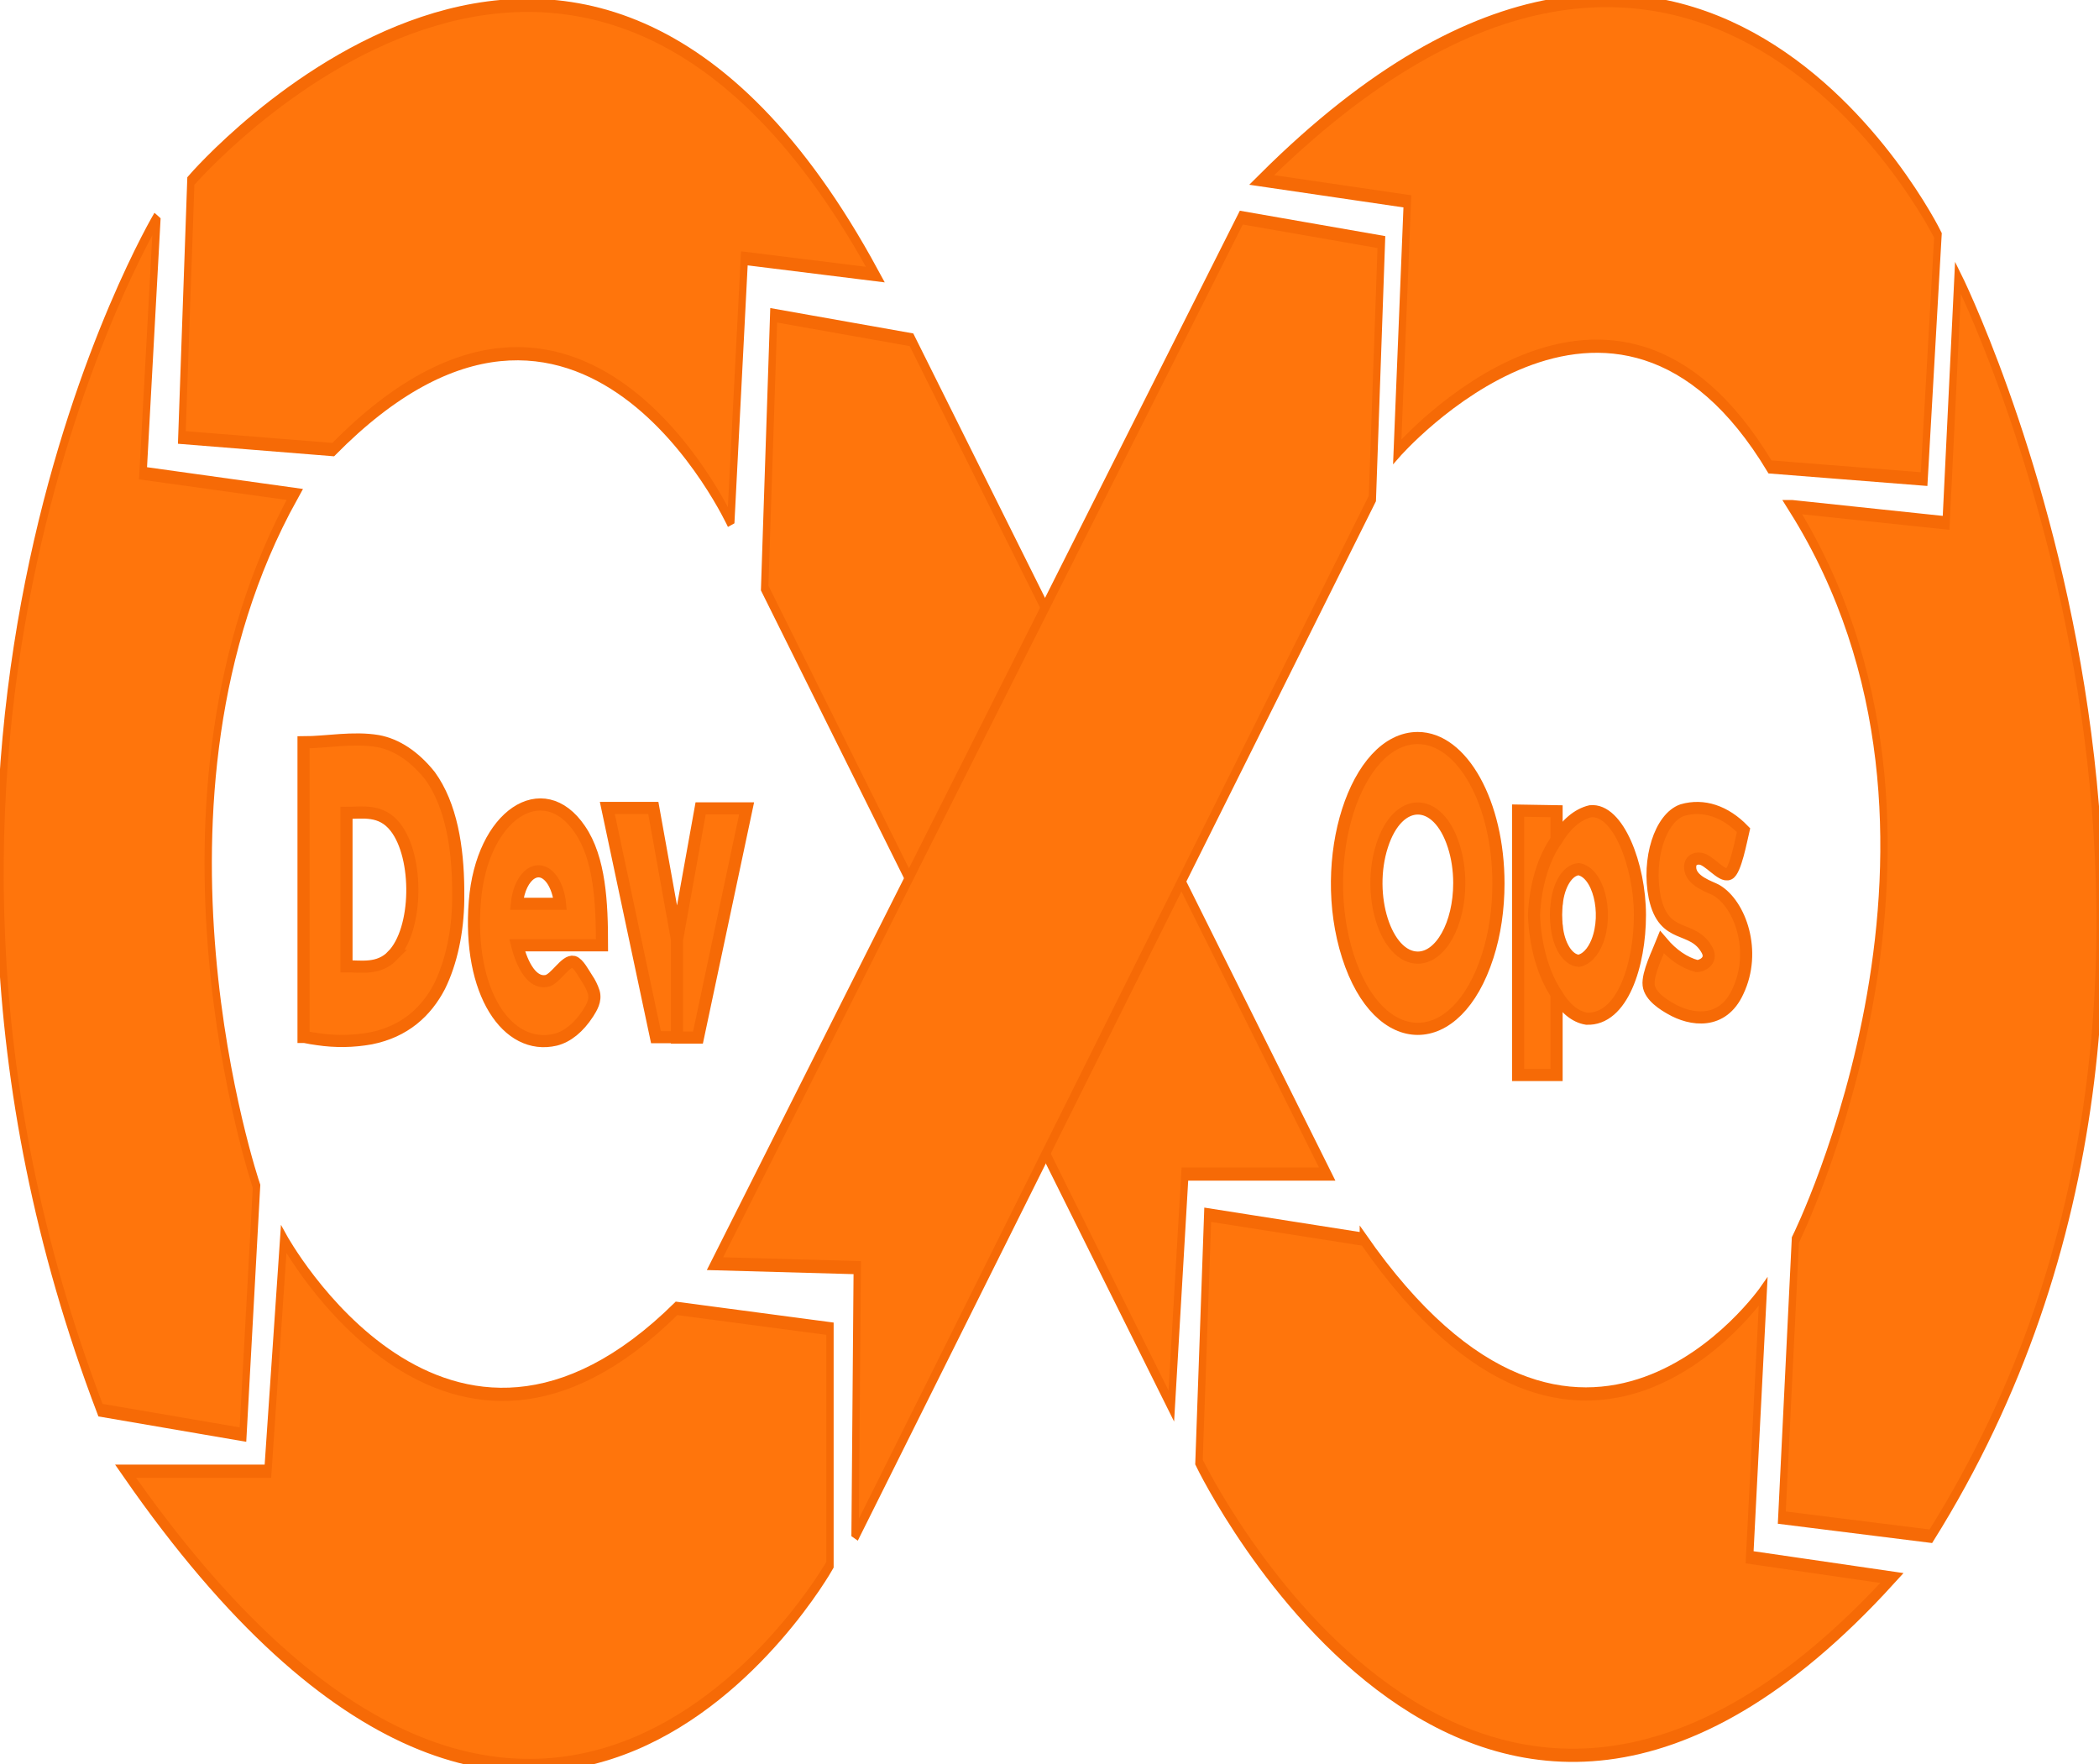 <?xml version="1.0" encoding="utf-8"?>
<svg xmlns="http://www.w3.org/2000/svg" viewBox="783.655 362.051 108.13 90.873" width="108.13px" height="90.873px">
  <g fill="#0d2c40" transform="matrix(0.378, 0, 0, 0.681, 783.319, 309.479)" style="">
    <path d="m93.09 176.17 20.91 1.54v17.86s-39.07 38.48-96-7.08h19.4l2.15-17.55s22.14 22.47 53.54 5.23z" style="stroke: rgb(246, 106, 6); fill: rgb(255, 117, 12);"/>
    <path d="m22.28 93.66s-42.49 39.56-7.7 90.21l19.42 1.85 1.85-18.78s-17.85-29.25 5.21-52.34l-20.68-1.6z" style="stroke: rgb(246, 106, 6); fill: rgb(255, 117, 12);"/>
    <path d="m26.9 90.89s53-34.17 93.29 7.08l-17.86-1.23-1.85 20s-20.32-24.62-54.18-5.53l-20.63-.92z" style="stroke: rgb(246, 106, 6); fill: rgb(255, 117, 12);"/>
    <path d="m105.1 121.68 1.23-20.63 18.78 1.85 56.65 63.11h-19.39l-1.85 17.55z" style="stroke: rgb(246, 106, 6); fill: rgb(255, 117, 12);"/>
  </g>
  <g fill="#02d35f" transform="matrix(0.378, 0, 0, 0.681, 783.319, 309.479)" style="">
    <path d="m98.33 172.79 71.73-79.13 19.09 1.85-1.23 19.4-70.5 78.5.3-20.32z" style="stroke: rgb(246, 106, 6); fill: rgb(255, 117, 12);"/>
    <path d="m172.83 90.81 19.86 1.62-1.38 18.94s29.32-18.71 50.8 1.15l21 .92 1.89-18.44s-32.82-37-92.17-4.19z" style="stroke: rgb(246, 106, 6); fill: rgb(255, 117, 12);"/>
    <path d="m245.11 115.52 21 1.23 1.62-18.55s45.95 51.19-3.7 95.21l-20.31-1.41 1.85-21s27.48-30.77-.46-55.48z" style="stroke: rgb(246, 106, 6); fill: rgb(255, 117, 12);"/>
    <path d="m186.69 170.94-21.21-1.85-1.19 18.71s37.64 43.41 94.44 8.77l-19.4-1.57 1.85-20.09s-24.71 19.81-54.49-3.97z" style="stroke: rgb(246, 106, 6); fill: rgb(255, 117, 12);"/>
  </g>
  <path d="M -445.37 85.953 L -445.37 93.581 C -445.41 93.881 -445.43 94.182 -445.43 94.486 C -445.43 94.795 -445.41 95.101 -445.37 95.402 L -445.37 107.693 L -448.54 107.693 L -448.54 85.9 L -445.37 85.953 Z" style="stroke: rgb(246, 106, 6); fill: rgb(255, 117, 12);" transform="matrix(0.625, 0, 0, 0.625, 1142.198, 350.122)"/>
  <path d="M -442.58 85.953 C -443.63 86.2 -444.6 87.024 -445.37 88.319 C -446.45 89.819 -447.12 92.061 -447.23 94.499 C -447.14 97.044 -446.46 99.407 -445.37 101.033 C -444.7 102.191 -443.83 102.903 -442.9 103.051 C -439.95 103.182 -438.5 98.618 -438.5 94.508 C -438.5 90.399 -440.31 85.715 -442.58 85.953 Z M -443.55 98.278 C -444.45 98.206 -445.2 97.015 -445.36 95.411 C -445.4 95.112 -445.42 94.806 -445.42 94.499 C -445.42 94.195 -445.4 93.892 -445.36 93.593 C -445.2 91.992 -444.45 90.797 -443.55 90.727 C -441.93 90.998 -441.09 94.313 -442.02 96.695 C -442.38 97.596 -442.94 98.177 -443.55 98.278 Z M -432.2 92.459 C -432.66 92.197 -434.36 91.72 -434.36 90.564 C -434.36 89.911 -433.84 89.834 -433.59 89.855 C -432.86 89.855 -431.77 91.414 -431.17 91.119 C -430.63 90.869 -430.16 88.363 -429.96 87.512 C -431.48 85.944 -433.26 85.358 -435 85.857 C -436.82 86.485 -437.91 89.898 -437.28 93.047 C -436.51 96.633 -434.15 95.227 -432.96 97.404 C -432.47 98.323 -433.48 98.735 -433.81 98.715 C -434.84 98.44 -435.82 97.771 -436.68 96.753 C -436.98 97.516 -437.89 99.335 -437.78 100.283 C -437.67 101.232 -436.47 101.938 -435.97 102.223 C -434.29 103.204 -431.69 103.574 -430.43 100.816 C -428.85 97.505 -430.23 93.615 -432.2 92.459 Z M -456.81 79.918 C -461.93 79.918 -465.13 89.907 -462.57 97.896 C -460.01 105.887 -453.61 105.887 -451.05 97.896 C -450.46 96.076 -450.16 94.007 -450.16 91.904 C -450.16 85.284 -453.14 79.918 -456.81 79.918 Z M -456.81 98.017 C -459.44 98.008 -461.07 92.883 -459.75 88.788 C -458.44 84.697 -455.16 84.706 -453.85 88.809 C -453.55 89.741 -453.39 90.796 -453.39 91.872 C -453.39 95.273 -454.93 98.029 -456.82 98.017 L -456.81 98.017 Z" style="stroke: rgb(246, 106, 6); fill: rgb(255, 117, 12);" transform="matrix(0.625, 0, 0, 0.625, 1142.198, 350.122)"/>
  <path d="M -519.82 85.681 L -523.61 85.681 L -519.6 104.576 L -517.87 104.576 L -517.87 96.525 L -519.82 85.681 Z M -515.92 85.715 L -512.13 85.715 L -516.14 104.608 L -517.87 104.608 L -517.87 96.557 L -515.92 85.715 Z M -538.23 83.022 C -539.5 81.432 -540.98 80.448 -542.52 80.168 C -544.57 79.82 -546.76 80.269 -548.65 80.269 L -548.65 104.555 L -548.56 104.555 C -548.2 104.629 -547.83 104.696 -547.47 104.741 C -546.01 104.957 -544.55 104.935 -543.1 104.672 C -540.32 104.118 -538.54 102.495 -537.44 100.382 C -536.47 98.413 -535.93 95.885 -535.9 93.255 L -535.9 92.677 L -535.9 92.373 C -535.93 88.916 -536.48 85.443 -538.23 83.022 Z M -541.32 97.865 C -542.46 99.018 -543.85 98.735 -545.11 98.735 L -545.11 86.084 C -543.77 86.084 -542.26 85.769 -541.09 87.252 C -539.14 89.725 -539.21 95.728 -541.33 97.865 L -541.32 97.865 Z M -525.27 99.759 C -525.58 99.292 -525.98 98.496 -526.39 98.366 C -527.06 98.201 -527.89 99.815 -528.63 99.945 C -529.77 100.153 -530.6 98.725 -531.04 97.004 L -524.05 97.004 C -524.05 93.517 -524.22 89.845 -525.87 87.447 C -528.93 82.936 -533.97 86.27 -534.53 93.386 C -535.13 100.883 -531.86 105.721 -527.88 104.784 C -526.89 104.533 -525.96 103.776 -525.2 102.602 C -524.93 102.167 -524.53 101.568 -524.73 100.861 C -524.87 100.436 -525.06 100.063 -525.27 99.759 Z M -527.51 93.581 L -531.07 93.581 C -530.82 91.108 -529.17 90.056 -528.11 91.689 C -527.8 92.176 -527.58 92.843 -527.51 93.581 Z" style="stroke: rgb(246, 106, 6); fill: rgb(255, 117, 12);" transform="matrix(0.625, 0, 0, 0.625, 1142.198, 350.122)"/>
</svg>